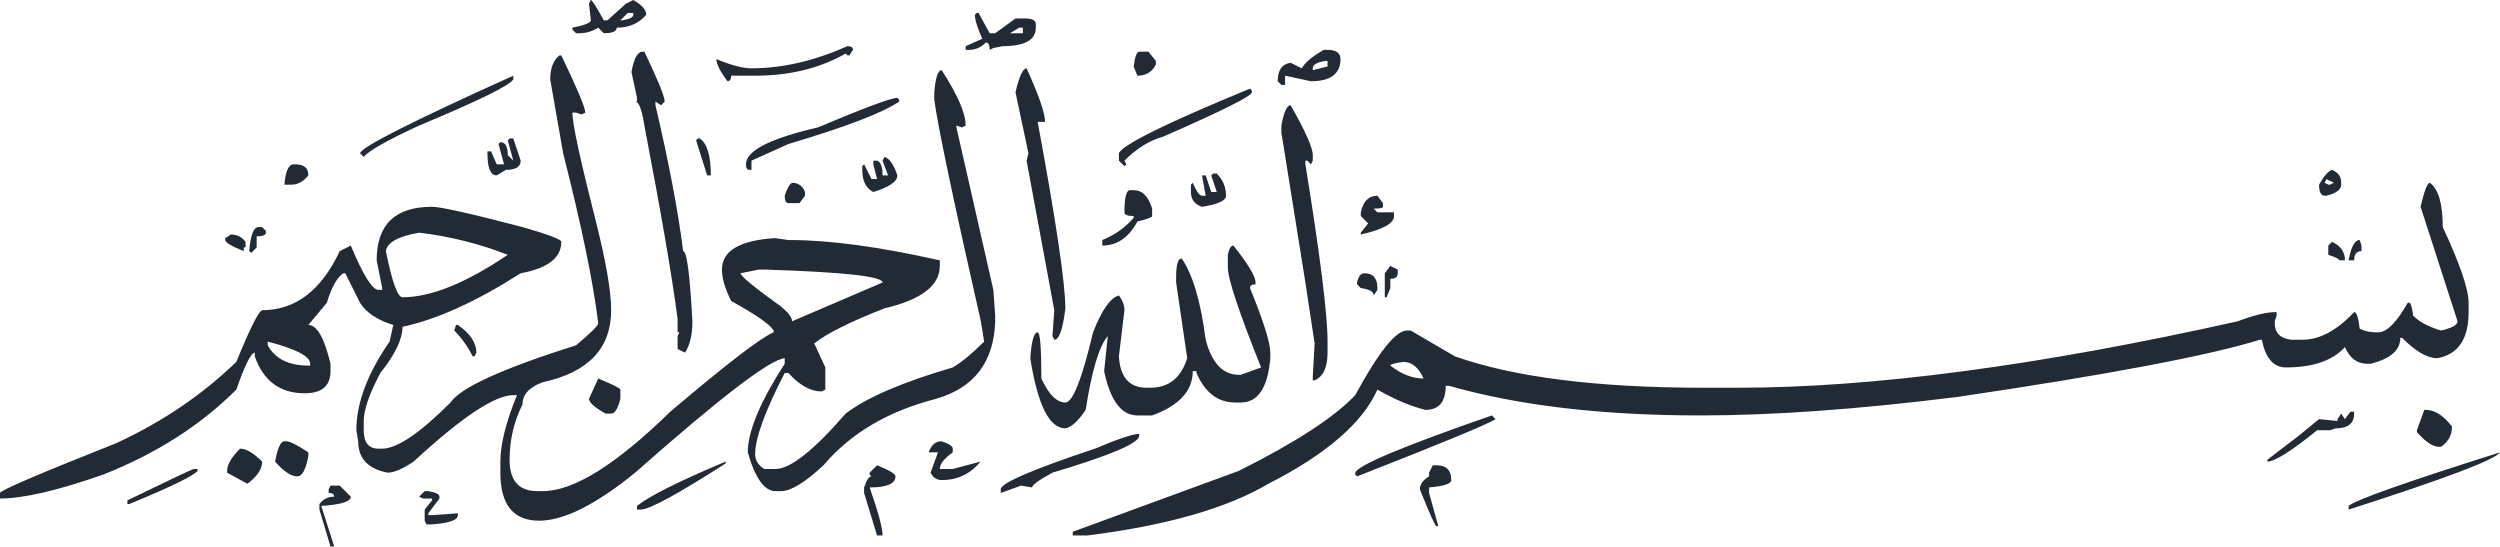 <?xml version="1.0" encoding="UTF-8" standalone="no"?><svg xmlns="http://www.w3.org/2000/svg" xmlns:xlink="http://www.w3.org/1999/xlink" fill="#000000" height="118.399" viewBox="0 0 541.6 118.399" width="541.6"><g><path d="M121.2,12h0.4c3.462,7.2,5.2,11.337,5.2,12.4l-0.8,0.4l-1.2-0.4H124c0,2.4,1.731,10.4,5.2,24 c2.131,8.531,3.2,14.8,3.2,18.8c0,8.262-4.938,13.463-14.8,15.6c-2.938,1.063-4.4,2.662-4.4,4.801c-1.869,3.73-2.8,7.73-2.8,12 c0,4.531,2,6.799,6,6.799h1.2c6.663,0,15.862-5.736,27.6-17.199c12.262-10.4,19.731-16.138,22.4-17.2v-0.399 c-0.8-1.338-3.869-3.469-9.2-6.4c-1.337-2.669-2-4.938-2-6.8c0-4,3.731-6.269,11.2-6.8h0.4l2.8,0.4h0.4 c8.531,0,19.331,1.462,32.4,4.4v1.2c0,4.262-4,7.331-12,9.2c-7.469,2.932-12.538,5.463-15.2,7.6l2.4,5.201v4.799l-0.8,0.4 c-2.4,0-4.8-1.338-7.2-4H170c-4.269,8.263-6.4,14.131-6.4,17.6c0,1.332,0.663,2.4,2,3.201h2.4c3.2,0,8.263-4,15.2-12 c4.531-3.469,12.262-6.801,23.2-10c1.863-1.069,4.131-2.938,6.8-5.601c-0.269-1.868-0.538-3.469-0.8-4.8 c-5.869-25.869-9.2-41.731-10-47.6V20c0.263-3.2,0.8-4.8,1.6-4.8c3.462,5.337,5.2,9.337,5.2,12l-0.8,0.4l-1.2-0.4v0.4l8,35.2 l0.4,5.6v1.201c-0.269,8.799-4.538,14.399-12.8,16.799c-10.4,2.663-18.537,7.463-24.4,14.4c-4,3.731-7.069,5.6-9.2,5.6H168 c-2.4,0-4.4-2.799-6-8.399c0-4.538,2.663-10.938,8-19.2v-1.199c-3.2,0.262-14,8.531-32.4,24.799 c-8.538,6.932-15.469,10.4-20.8,10.4c-5.6,0-8.4-3.469-8.4-10.4V100c0-3.737,1.2-8.538,3.6-14.399h-0.8 c-4,0-11.2,4.799-21.6,14.399c-2.4,1.601-4.269,2.399-5.6,2.399c-4.269-0.799-6.4-3.068-6.4-6.799l-0.4-2.4 c0-5.869,2.4-12.27,7.2-19.2l0.8-3.601c-3.469-1.068-5.869-2.668-7.2-4.799L75.2,60l-0.4-0.8h-0.4c-1.337,0.8-2.538,2.932-3.6,6.4 l-4,4.799c1.863,0,3.463,2.801,4.8,8.4v1.6c0,3.201-1.869,4.801-5.6,4.801c-5.337,0-8.938-2.669-10.8-8v-0.801 c-0.8,0-2.138,2.663-4,8c-7.738,7.732-17.338,13.863-28.8,18.4C12.531,106.263,5.063,108,0,108v-1.2c0-0.537,8.4-4.137,25.2-10.8 c9.862-4.538,18.531-10.399,26-17.601C54.131,71.2,56,67.462,56.8,67.2c7.2,0,12.8-4.27,16.8-12.8l2.4-1.2 c2.663,6.4,4.663,9.6,6,9.6h0.8v-0.4l-1.2-6c0-7.737,4-11.6,12-11.6c1.862,0,8.4,1.462,19.6,4.4c5.6,1.6,8.4,2.663,8.4,3.2 c0,3.463-2.938,5.731-8.8,6.8c-9.6,6.131-18.137,10-25.6,11.6c0,2.662-1.6,6-4.8,10c-2.4,4.531-3.6,8-3.6,10.4v2 c0,2.662,1.063,4,3.2,4h0.8c3.2,0,8.131-3.338,14.8-10c2.131-3.2,11.2-7.338,27.2-12.4c3.2-2.668,4.8-4.269,4.8-4.8 c-1.069-8.8-3.6-21.069-7.6-36.8l-2.8-16C119.2,14.8,119.862,13.069,121.2,12z M42,101.601h0.8V102 c-0.8,1.063-5.737,3.462-14.8,7.2h-0.4v-0.801C36.931,103.862,41.731,101.601,42,101.601z M50,50.8c1.331,0,2.4,0.531,3.2,1.6v1.2 h-0.4v0.8c-2.668-1.068-4-1.869-4-2.4v-0.4L50,50.8z M52,97.2c1.331,0,2.931,0.932,4.8,2.8c0,1.601-1.068,3.2-3.2,4.8l-4.4-2.4V102 C49.2,100.663,50.131,99.063,52,97.2z M56,49.2h0.8l0.8,0.8v0.4c0,0.531-0.669,0.8-2,0.8v2.4l-1.2,1.2L54,54.4 C54.263,50.931,54.931,49.2,56,49.2z M58,74v0.8c1.6,2.932,4.531,4.4,8.8,4.4h0.4v-0.4C67.2,77.2,64.131,75.601,58,74z M61.6,95.601H62c0.8,0,2.4,0.799,4.8,2.399v0.8c-0.537,2.932-1.337,4.4-2.4,4.4c-1.337,0-2.938-1.068-4.8-3.2 C60.131,97.063,60.8,95.601,61.6,95.601z M63.6,35.6H64c1.862,0,2.8,0.8,2.8,2.4c-1.068,1.332-2.269,2-3.6,2h-1.6 C61.862,37.063,62.531,35.6,63.6,35.6z M71.6,105.2h2l2.4,2.4c0,1.063-2.138,1.73-6.4,2l2.8,8.799h-0.8l-2.4-8V109.2 c0.8-1.068,1.862-1.6,3.2-1.6c0-0.538-0.4-0.801-1.2-0.801V106L71.6,105.2z M111.2,16.4v0.8c-0.8,1.337-7.6,4.668-20.4,10 c-6.938,3.2-10.938,5.469-12,6.8L78,33.2C78.263,31.869,89.331,26.269,111.2,16.4z M83.6,54.4c1.331,6.663,2.531,10,3.6,10 c6.131,0,13.731-3.068,22.8-9.199c-6.138-2.4-12.538-4-19.2-4.8C86.263,51.2,83.862,52.531,83.6,54.4z M92,106.399h0.8 c1.6,0.264,2.4,0.663,2.4,1.201V108l-2.4,3.2v0.4h0.8l5.6-0.4v0.4c0,1.063-1.869,1.73-5.6,2h-1.2L92,112.8v-2.4l1.6-2V108h-0.8 h-1.2l-0.8-0.399L92,106.399z M98.8,70.399h0.4c2.662,1.863,4,3.863,4,6l-0.4,0.801h-0.4c-1.069-2.138-2.4-4-4-5.6L98.8,70.399z M111.2,30l1.6,4.8c0,1.331-1.068,2-3.2,2l-2,1.2c-1.337,0-2-1.6-2-4.8v-0.4h0.8l1.2,2.8h1.6l-1.2-4.4l0.4-0.4 c1.063,0,1.6,0.938,1.6,2.8l1.2,1.2l-1.2-4.4l0.4-0.4H111.2z M128,0c0.263,0,1.2,1.469,2.8,4.4h0.8l4-3.6l1.6-0.8 c1.862,1.069,2.8,2.138,2.8,3.2c-1.6,1.869-3.737,2.8-6.4,2.8c0,0.8-0.938,1.2-2.8,1.2L129.6,6c-1.337,0.8-2.669,1.2-4,1.2h-0.8 L124,6.4V6c2.663-0.531,4-1.063,4-1.6l-0.4-3.6L128,0z M129.6,82c3.2,1.331,4.8,2.132,4.8,2.399v2c-0.538,2.132-1.2,3.201-2,3.201 h-1.2c-2.4-1.338-3.6-2.4-3.6-3.201L129.6,82z M134.4,4.4h0.4c1.6-0.262,2.4-0.662,2.4-1.2V2.8H136L134.4,4.4z M139.2,11.2h0.4 c2.931,6.137,4.4,9.737,4.4,10.8l-0.8,0.8L142,22v0.8c2.931,12.537,4.931,23.063,6,31.6c0.8,0,1.462,5.063,2,15.201 c0,2.931-0.538,5.199-1.6,6.799l-1.6-0.799V72.8l0.4-0.8h-0.4v-2.8c-1.068-8.537-3.469-22.538-7.2-42c-0.538-3.462-1.2-5.2-2-5.2 h0.4v-0.8l-1.2-5.6C137.331,12.669,138.131,11.2,139.2,11.2z M157.2,100v0.399c-10.4,6.663-16.538,10-18.4,10H138v-0.799 C140.663,107.462,147.063,104.263,157.2,100z M151.6,30c1.6,1.069,2.4,3.738,2.4,8h-0.8l-2.4-7.6l0.4-0.4H151.6z M183.6,10 c0.8,0,1.2,0.269,1.2,0.8L184,12h-0.4l-0.4-0.4c-5.6,3.2-12.138,4.8-19.6,4.8h-5.2c0,0.8-0.269,1.2-0.8,1.2 c-1.6-2.131-2.4-3.731-2.4-4.8c3.2,1.337,5.731,2,7.6,2C169.462,14.8,176.4,13.2,183.6,10z M160.4,59.2 c0.263,0.8,3.2,3.199,8.8,7.199c1.6,1.332,2.4,2.4,2.4,3.201l19.6-8.4c0-1.338-8.538-2.269-25.6-2.8h-1.2L160.4,59.2z M194.4,21.2 l0.4,0.4V22c-3.469,2.4-11.469,5.469-24,9.2l-8,3.6v2h-0.4c-0.538,0-0.8-0.4-0.8-1.2c0-2.931,5.2-5.6,15.6-8 C187.331,23.337,193.063,21.2,194.4,21.2z M171.6,39.6c1.331,0,2.262,0.663,2.8,2v0.8l-1.2,1.6h-2.4c-0.537,0-0.8-0.538-0.8-1.6 C170.531,40.8,171.063,39.863,171.6,39.6z M194.4,38c0,1.332-1.737,2.531-5.2,3.6c-1.6-0.8-2.4-2.4-2.4-4.8V36l0.4-0.4l1.6,3.2h1.2 l-0.8-3.2v-0.8h0.8c0.8,0.269,1.2,1.331,1.2,3.2h1.2l-1.2-3.2l0.4-0.8C192.663,34.269,193.6,35.6,194.4,38z M190,100.8 c2.663,1.063,4,1.863,4,2.4c0,1.6-1.869,2.4-5.6,2.4c1.863,5.33,2.8,8.799,2.8,10.399H190l-2.8-9.2v-1.199 c0.531-1.601,1.063-2.4,1.6-2.4l-0.4-0.4v-0.4L190,100.8z M204,95.601c1.6,0.531,2.4,1.063,2.4,1.6V98 c-1.869,1.331-2.8,2.531-2.8,3.601h2.8l6-1.601c-2.137,2.663-4.938,4-8.4,4c-1.069,0-1.869-0.538-2.4-1.601L203.2,98h-0.4h-1.6 C201.731,96.399,202.663,95.601,204,95.601z M212,2.8l2.4,4.4h1.2L220,4h2c1.6,0,2.4,0.4,2.4,1.2V6c0,2.669-2.4,4-7.2,4l-2,0.4 l-0.8,0.4c0-1.063-0.269-1.6-0.8-1.6c-1.069,1.069-2.269,1.6-3.6,1.6h-0.8V10l3.6-1.6c-1.068-2.4-1.6-4.131-1.6-5.2l0.4-0.4H212z M246.8,94v0.399c0,1.601-6.269,4.264-18.8,8c-2.938,1.601-4.4,2.663-4.4,3.201l-2.4-0.4l-4.4,1.6V106c0-1.337,6.8-4.269,20.4-8.8 C242.263,95.063,245.462,94,246.8,94z M218.8,7.2h0.8h2V6h-0.8L218.8,7.2z M222.4,14.8c2.663,5.869,4,9.737,4,11.6h-1.6 c4,21.6,6,35.062,6,40.4c-0.537,4.531-1.337,6.801-2.4,6.801L228,72.8l0.4-5.6l-6-32.4l0.4-1.6L220,20 C220.8,16.538,221.6,14.8,222.4,14.8z M267.2,53.2c3.2,4,4.8,6.662,4.8,8v0.4c-0.8,0-1.2,0.262-1.2,0.799 c2.932,7.201,4.4,11.863,4.4,14v1.201c-0.538,6.399-2.669,9.6-6.4,9.6h-1.2c-3.738,0-6.538-2.138-8.4-6.4v-0.4h-0.8 c0,4.264-2.938,7.463-8.8,9.601h-3.2c-3.469,0-5.869-3.2-7.2-9.601l0.8-7.6c-1.869,2.131-3.469,7.463-4.8,16 c-1.6,2.4-3.069,3.731-4.4,4c-3.469,0-6-5.068-7.6-15.199C223.462,73.862,224,72,224.8,72c0.531,0,0.8,3.331,0.8,10 c1.6,3.462,3.331,5.2,5.2,5.2c1.6,0,3.6-5.068,6-15.2c1.863-4.8,3.731-7.469,5.6-8c0.8,1.063,1.2,2.132,1.2,3.2l-1.2,10 c0.263,4.531,2.263,6.8,6,6.8h0.8c4,0,6.662-2.138,8-6.399l-2.4-16.4V60c0-2.668,0.4-4,1.2-4c2.4,3.462,4.131,9.331,5.2,17.601 c1.331,5.063,3.731,7.6,7.2,7.6h0.4l4.4-1.6c-4.8-12-7.2-19.201-7.2-21.601v-2.8C266.263,53.863,266.663,53.2,267.2,53.2z M526.4,39.6c1.862,1.331,2.8,4.531,2.8,9.6c3.731,8,5.6,13.463,5.6,16.4v2c0,5.861-2.269,9.199-6.8,10 c-2.138,0-4.669-1.469-7.6-4.4H520c0,2.662-2.138,4.531-6.4,5.6h-0.8c-2.138,0-3.737-1.199-4.8-3.6 c-2.669,2.932-6.938,4.4-12.8,4.4c-2.669,0-4.4-2-5.2-6h-0.4C478.4,77.063,456.531,81.2,424,86c-21.338,2.663-39.869,4-55.6,4 c-21.338,0-39.469-2.138-54.4-6.399h-0.8c0,3.462-1.469,5.199-4.4,5.199c-3.2-0.8-6.669-2.269-10.399-4.4 c-3.2,7.201-11.069,14-23.601,20.4c-9.068,5.332-22.137,9.063-39.2,11.2h-3.2v-0.8l36-13.2c12.262-6.138,20.663-11.601,25.2-16.399 c5.063-9.338,8.801-14,11.2-14h0.8l9.601,5.6c12.8,4.531,30.8,6.8,54,6.8h7.2c29.331,0,65.462-4.8,108.399-14.399 c3.463-1.338,6.263-2,8.4-2v0.799l-0.4,1.201V70c0,2.132,1.2,3.331,3.601,3.601h2.399c3.731,0,7.463-2,11.2-6 c0.531,0,0.932,1.199,1.2,3.6c1.063,0.531,2.263,0.8,3.6,0.8h0.4c1.862,0,4-2.138,6.399-6.399h0.4c0.263,0,0.531,0.931,0.8,2.799 c1.331,1.332,3.331,2.4,6,3.201c2.4-0.538,3.601-1.201,3.601-2l-8-24.8C525.2,41.332,525.862,39.6,526.4,39.6z M244.8,41.2h0.8 c1.862,0,3.2,1.331,4,4v1.6c0,0.262-1.069,0.662-3.2,1.2c-1.869,3.462-4.4,5.2-7.6,5.2V52c2.663-1.069,4.932-2.668,6.8-4.8v-0.4 c-1.337,0-2-0.269-2-0.8C243.6,42.8,244,41.2,244.8,41.2z M270.8,19.2l0.4,0.4V20c0,0.8-6.4,4-19.2,9.6 c-2.938,0.8-5.737,2.538-8.4,5.2l0.4,0.8l-0.4,0.4l-1.2-1.2v-1.6C243.2,31.337,252.663,26.669,270.8,19.2z M246.8,11.2h2l1.6,2V14 c-0.8,1.6-2.137,2.4-4,2.4l-0.8-2C245.862,12.269,246.263,11.2,246.8,11.2z M263.6,37.6c1.331,1.331,2,2.931,2,4.8 c0,1.063-1.738,1.863-5.2,2.4c-1.6-0.538-2.4-1.6-2.4-3.2V40l0.4-0.4c0.8,1.862,1.462,2.8,2,2.8h0.8l-0.8-4.4h0.8l1.2,3.6h1.2 l-1.2-3.6l0.4-0.4H263.6z M286.8,10.8h0.8c1.863,0,2.801,0.668,2.801,2c0,3.2-2.138,4.8-6.4,4.8l-5.6-1.2v2H277.6l-0.8-0.8 c0-2.4,0.932-3.731,2.8-4l2.4,1.2C282.8,13.469,284.4,12.138,286.8,10.8z M279.6,22.8c3.2,5.6,4.801,9.2,4.801,10.8v1.2l-0.4,0.8 l-0.8-0.8h-0.4v0.8c3.2,19.731,4.8,32.532,4.8,38.4v2.399c0,3.201-0.938,5.201-2.8,6H284.4v-0.799l0.399-7.201l-2-13.199l-4.8-30 l-0.4-2.4v-1.6C278.131,24.269,278.8,22.8,279.6,22.8z M284.4,14.8v0.4l3.199-0.8v-1.2H287.2C285.331,13.469,284.4,14,284.4,14.8z M324,90.8c-1.6,1.063-11.6,5.2-30,12.4l-0.4-0.4v-0.4C294.131,100.8,304,96.663,323.2,90L324,90.8z M295.6,59.2 c1.863,0,2.801,1.063,2.801,3.199v0.4L297.6,64c0-0.8-0.938-1.337-2.8-1.601l-0.8-0.799v-0.4C294.263,59.862,294.8,59.2,295.6,59.2 z M298.4,42.4L299.6,44v0.8c0,0.262-0.668,0.4-2,0.4L298.4,46h3.6v0.8c0,1.6-2.4,2.931-7.2,4v-0.4l1.601-2l-1.601-1.6V46 C295.331,43.6,296.531,42.4,298.4,42.4z M301.2,57.6l1.6,0.8v0.8c0,0.8-0.537,1.199-1.6,1.199v2l-0.8,2H300V59.2L301.2,57.6z M301.2,79.2c2.399,1.862,4.8,2.8,7.2,2.8c-1.069-2.399-2.538-3.601-4.4-3.601C302.131,78.663,301.2,78.931,301.2,79.2z M310.4,100.8h0.8c2.131,0,3.2,1.063,3.2,3.2c0,0.8-1.601,1.331-4.801,1.601v1.199l2,7.2H311.2c-0.269,0-1.469-2.669-3.601-8 c0-1.069,0.663-2,2-2.8v-0.4v-0.4L310.4,100.8z M509.2,89.2h0.8v0.4c0,2.131-1.338,3.199-4,3.199l-1.2,0.4H502.4H502 c-5.6,4.531-9.2,6.8-10.8,6.8v-0.399l6.8-5.201l4.4-3.6l4,0.4v-0.4l0.8-1.199L508,90.8L509.2,89.2z M505.2,36.8 c1.331,0.531,2,1.462,2,2.8V40c0,1.063-1.069,1.863-3.2,2.4h-0.4c-0.8,0-1.199-0.8-1.199-2.4 C503.463,38.131,504.4,37.063,505.2,36.8z M504,38.8l-0.4,0.8L504.4,40h0.399l0.8-0.4L504,38.8z M505.2,52.4 c1.862,0.8,2.8,2.131,2.8,4h-0.8h-0.4c0-0.269-0.8-0.668-2.399-1.2v-2L505.2,52.4z M511.2,52l0.399,1.2v1.2 c-1.068,0-1.6,0.663-1.6,2h-1.2C509.331,53.462,510.131,52,511.2,52z M541.6,98c-1.068,1.601-12,5.731-32.8,12.399v-0.799 C510.4,108.263,521.331,104.399,541.6,98z M525.2,88.8h0.399c1.863,0,3.731,1.2,5.601,3.6c0,1.863-0.8,3.332-2.4,4.4H528.4 c-1.338,0-2.938-1.068-4.801-3.199v-0.4L525.2,88.8z" fill="#222a35"/></g></svg>